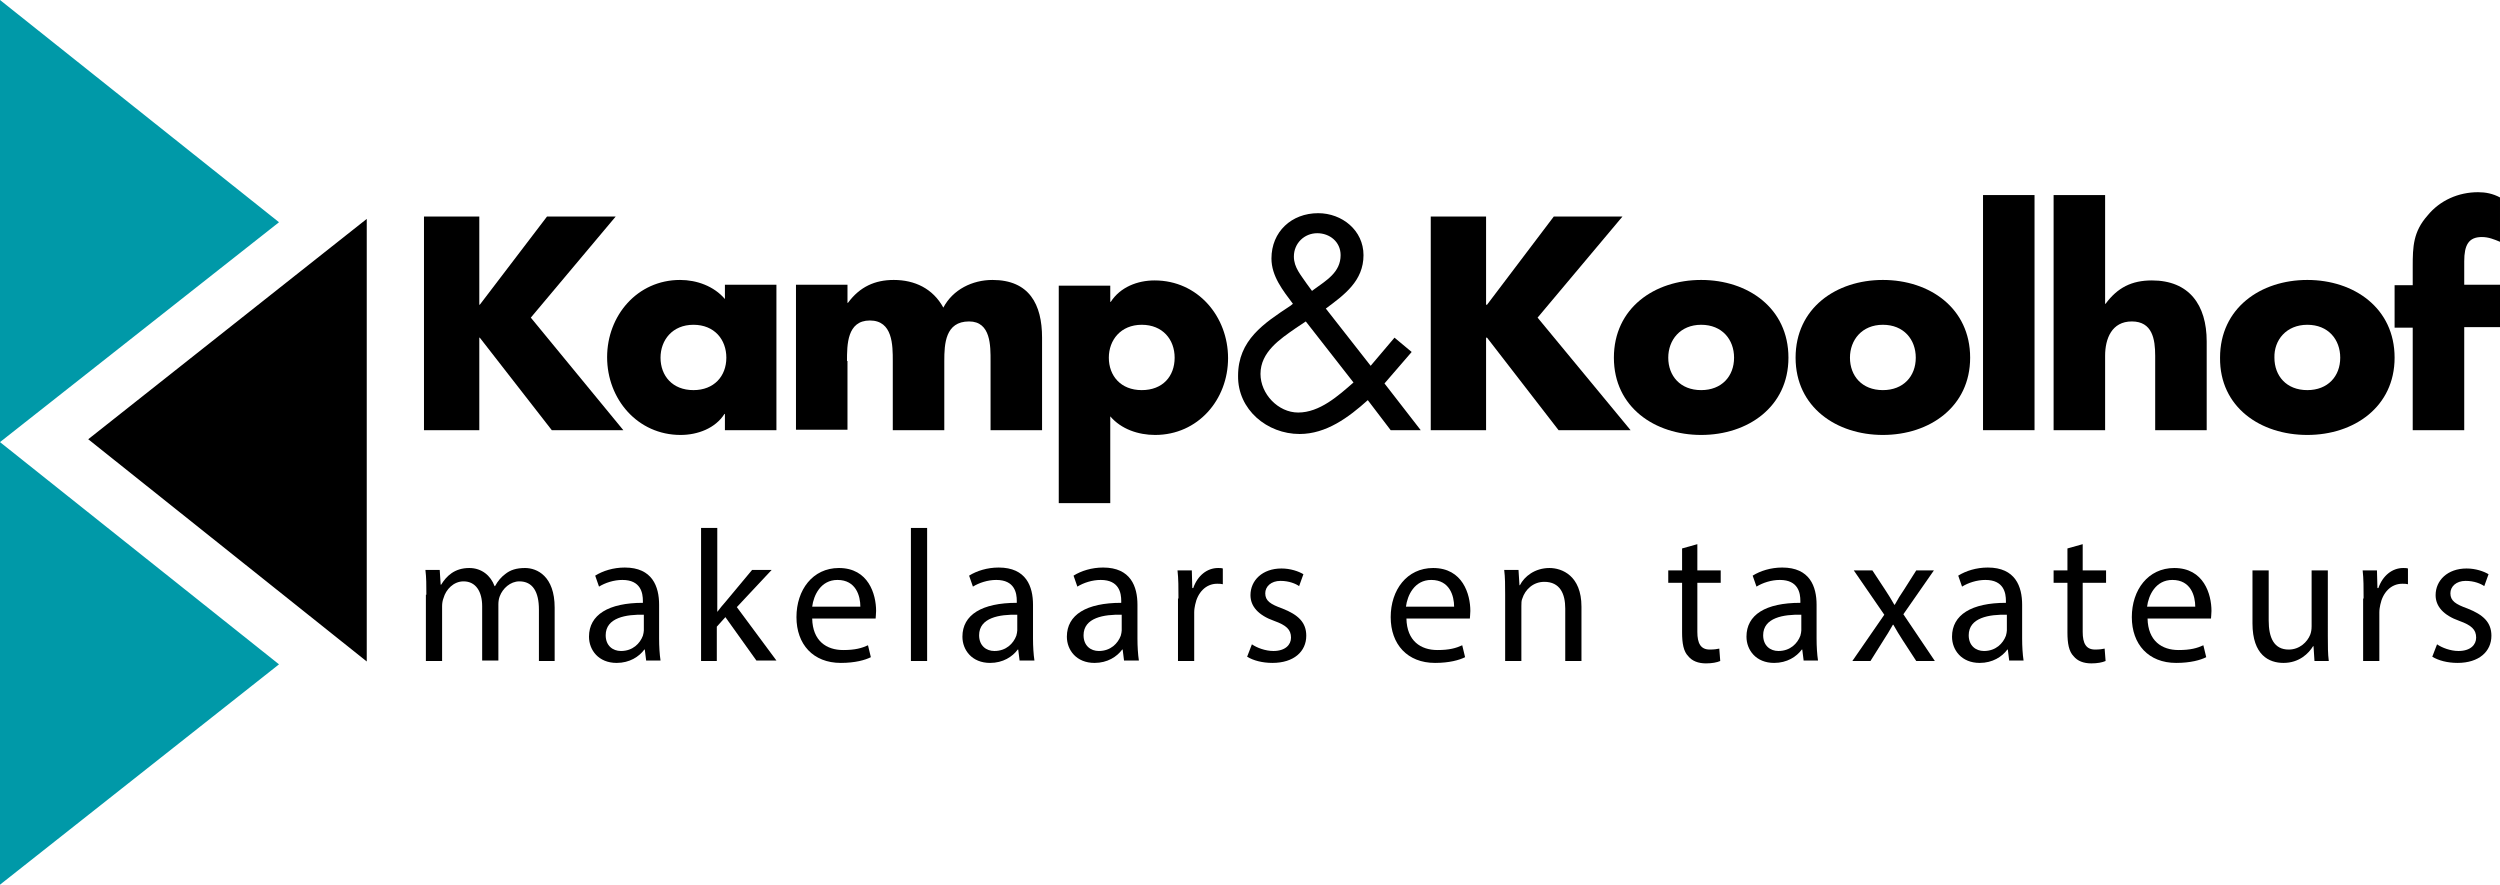 <?xml version="1.0" encoding="utf-8"?>
<!-- Generator: Adobe Illustrator 21.1.0, SVG Export Plug-In . SVG Version: 6.00 Build 0)  -->
<svg version="1.1" id="Laag_1" xmlns="http://www.w3.org/2000/svg" xmlns:xlink="http://www.w3.org/1999/xlink" x="0px" y="0px"
	 viewBox="0 0 524.2 185.5" style="enable-background:new 0 0 524.2 185.5;" xml:space="preserve">
<style type="text/css">
	.st0{fill:#0099A8;}
	.st1{fill:none;}
</style>
<polygon points="76.9,138.7 76.9,45.9 18.5,92.1 "/>
<polygon class="st0" points="0,92.7 0,185.5 58.5,139.3 "/>
<polygon class="st0" points="0,0 0,92.7 58.5,46.6 "/>
<path class="st1" d="M356.7,81.8c4.4,0,6.9-3,6.9-6.8c0-3.7-2.6-6.9-6.9-6.9c-4.4,0-6.9,3.1-6.9,6.9
	C349.8,78.9,352.3,81.8,356.7,81.8z"/>
<path class="st1" d="M394.8,81.8c4.4,0,6.9-3,6.9-6.8c0-3.7-2.6-6.9-6.9-6.9c-4.4,0-6.9,3.1-6.9,6.9
	C387.9,78.9,390.4,81.8,394.8,81.8z"/>
<path class="st1" d="M239.4,81.8c4.4,0,6.9-3,6.9-6.8c0-3.7-2.5-6.9-6.9-6.9c-4.4,0-6.9,3.1-6.9,6.9C232.5,78.9,235,81.8,239.4,81.8
	z"/>
<path class="st1" d="M145.4,81.8c4.4,0,6.9-3,6.9-6.8c0-3.7-2.6-6.9-6.9-6.9c-4.4,0-6.9,3.1-6.9,6.9C138.5,78.9,141,81.8,145.4,81.8
	z"/>
<path class="st1" d="M275.1,61l0.4-0.3c2.6-2,5.6-3.7,5.6-7.2c0-2.7-2.3-4.6-4.9-4.6c-2.7,0-4.9,2.1-4.9,4.9c0,2.3,1.5,3.9,2.7,5.7
	L275.1,61z"/>
<path class="st1" d="M272.2,86.5c4.5,0,8.4-3.5,11.6-6.3l-10-12.8l-2.1,1.4c-3.4,2.3-7.4,5-7.4,9.6C264.3,82.6,268,86.5,272.2,86.5z
	"/>
<path class="st1" d="M483.8,81.8c4.4,0,6.9-3,6.9-6.8c0-3.7-2.6-6.9-6.9-6.9c-4.4,0-6.9,3.1-6.9,6.9
	C476.8,78.9,479.4,81.8,483.8,81.8z"/>
<polygon points="100.5,70.8 100.6,70.8 115.7,90.2 130.7,90.2 111.3,66.6 129.1,45.4 114.7,45.4 100.6,63.9 100.5,63.9 100.5,45.4 
	88.9,45.4 88.9,90.2 100.5,90.2 "/>
<path d="M142.7,91.2c3.6,0,7.3-1.4,9.2-4.4h0.1v3.4h10.8V59.7H152v3c-2.3-2.7-5.9-4-9.4-4c-9,0-15.3,7.5-15.3,16.2
	C127.3,83.7,133.7,91.2,142.7,91.2z M145.4,68.1c4.4,0,6.9,3.1,6.9,6.9c0,3.9-2.6,6.8-6.9,6.8c-4.4,0-6.9-3-6.9-6.8
	C138.5,71.3,141,68.1,145.4,68.1z"/>
<path d="M177.6,75.7c0-3.4,0-8.5,4.8-8.5c4.8,0,4.8,5.2,4.8,8.5v14.5h10.8V75.7c0-3.6,0.2-8.3,5.2-8.3c4.6,0,4.5,5.2,4.5,8.3v14.5
	h10.8V70.8c0-7-2.7-12.1-10.4-12.1c-4.2,0-8.3,2-10.3,5.8c-2.2-4-6-5.8-10.4-5.8c-3.9,0-7.1,1.4-9.6,4.8h-0.1v-3.8h-10.8v30.4h10.8
	V75.7z"/>
<path d="M232.8,87.3c2.3,2.7,5.9,3.9,9.4,3.9c9,0,15.3-7.4,15.3-16.1c0-8.7-6.3-16.3-15.4-16.3c-3.6,0-7.2,1.4-9.2,4.5h-0.1v-3.4
	H222v45.6h10.8V87.3z M239.4,68.1c4.4,0,6.9,3.1,6.9,6.9c0,3.9-2.5,6.8-6.9,6.8c-4.4,0-6.9-3-6.9-6.8
	C232.5,71.3,235,68.1,239.4,68.1z"/>
<path d="M272.5,91c5.6,0,10.3-3.5,14.3-7.1l4.8,6.3h6.3l-7.6-9.8l5.7-6.6l-3.6-3l-5,5.9l-9.4-12c3.9-2.9,7.9-5.8,7.9-11.2
	c0-5.2-4.5-8.8-9.5-8.8c-5.6,0-9.8,3.9-9.8,9.5c0,3.7,2.4,6.7,4.5,9.5l-0.5,0.4c-5.6,3.7-11,7.2-11,14.7
	C259.5,85.9,265.7,91,272.5,91z M276.2,48.9c2.6,0,4.9,1.8,4.9,4.6c0,3.6-3,5.3-5.6,7.2l-0.4,0.3l-1.1-1.5c-1.2-1.8-2.7-3.4-2.7-5.7
	C271.3,51,273.5,48.9,276.2,48.9z M271.7,68.8l2.1-1.4l10,12.8c-3.2,2.8-7.1,6.3-11.6,6.3c-4.2,0-7.9-3.9-7.9-8.1
	C264.3,73.8,268.4,71.1,271.7,68.8z"/>
<polygon points="311.6,70.8 311.8,70.8 326.8,90.2 341.9,90.2 322.4,66.6 340.2,45.4 325.8,45.4 311.8,63.9 311.6,63.9 311.6,45.4 
	300,45.4 300,90.2 311.6,90.2 "/>
<path d="M356.7,91.2c9.8,0,18.3-5.9,18.3-16.2c0-10.4-8.5-16.3-18.3-16.3c-9.8,0-18.3,5.9-18.3,16.3C338.4,85.4,347,91.2,356.7,91.2
	z M356.7,68.1c4.4,0,6.9,3.1,6.9,6.9c0,3.9-2.6,6.8-6.9,6.8c-4.4,0-6.9-3-6.9-6.8C349.8,71.3,352.3,68.1,356.7,68.1z"/>
<path d="M394.8,91.2c9.8,0,18.3-5.9,18.3-16.2c0-10.4-8.5-16.3-18.3-16.3c-9.8,0-18.3,5.9-18.3,16.3
	C376.5,85.4,385.1,91.2,394.8,91.2z M394.8,68.1c4.4,0,6.9,3.1,6.9,6.9c0,3.9-2.6,6.8-6.9,6.8c-4.4,0-6.9-3-6.9-6.8
	C387.9,71.3,390.4,68.1,394.8,68.1z"/>
<rect x="415.8" y="40.9" width="10.8" height="49.3"/>
<path d="M441.4,74.6c0-3.6,1.4-7.2,5.6-7.2c4.3,0,4.9,3.7,4.9,7.2v15.6h10.8V71.6c0-7.7-3.7-12.8-11.5-12.8c-4.2,0-7.2,1.5-9.7,4.9
	h-0.1V40.9h-10.8v49.3h10.8V74.6z"/>
<path d="M483.8,91.2c9.8,0,18.3-5.9,18.3-16.2c0-10.4-8.5-16.3-18.3-16.3c-9.8,0-18.3,5.9-18.3,16.3C465.4,85.4,474,91.2,483.8,91.2
	z M483.8,68.1c4.4,0,6.9,3.1,6.9,6.9c0,3.9-2.6,6.8-6.9,6.8c-4.4,0-6.9-3-6.9-6.8C476.8,71.3,479.4,68.1,483.8,68.1z"/>
<path d="M505.9,90.2h10.8V68.6h7.5v-8.9h-7.5v-4.9c0-3.4,0.9-5.1,3.7-5.1c1.4,0,2.6,0.5,3.8,1v-9.3c-1.5-0.8-3-1.1-4.6-1.1
	c-4.1,0-8,1.7-10.6,4.9c-3,3.4-3.1,6.5-3.1,10.7v3.9h-3.8v8.9h3.8V90.2z"/>
<path d="M89.4,124.7c0-2,0-3.6-0.2-5.2h3l0.2,3.1h0.1c1.1-1.8,2.8-3.5,5.9-3.5c2.6,0,4.5,1.6,5.3,3.8h0.1c0.6-1.1,1.3-1.9,2.1-2.5
	c1.1-0.9,2.4-1.3,4.2-1.3c2.5,0,6.2,1.7,6.2,8.3v11.2H113v-10.8c0-3.7-1.3-5.9-4.1-5.9c-1.9,0-3.5,1.5-4.1,3.1
	c-0.2,0.5-0.3,1.1-0.3,1.7v11.8h-3.4v-11.4c0-3-1.3-5.2-3.9-5.2c-2.1,0-3.7,1.7-4.2,3.5c-0.2,0.5-0.3,1.1-0.3,1.7v11.5h-3.4V124.7z"
	/>
<path d="M135.5,138.6l-0.3-2.4h-0.1c-1.1,1.5-3.1,2.8-5.8,2.8c-3.8,0-5.8-2.7-5.8-5.5c0-4.6,4.1-7.1,11.3-7.1v-0.4
	c0-1.6-0.4-4.4-4.3-4.4c-1.8,0-3.6,0.6-4.9,1.4l-0.8-2.3c1.6-1,3.8-1.7,6.2-1.7c5.8,0,7.2,4,7.2,7.8v7.1c0,1.6,0.1,3.3,0.3,4.6
	H135.5z M135,128.9c-3.7-0.1-8,0.6-8,4.3c0,2.2,1.5,3.3,3.2,3.3c2.5,0,4-1.6,4.6-3.2c0.1-0.4,0.2-0.8,0.2-1.1V128.9z"/>
<path d="M150.4,128.3L150.4,128.3c0.5-0.7,1.2-1.5,1.8-2.2l5.5-6.6h4.1l-7.3,7.8l8.3,11.2h-4.2l-6.5-9.1l-1.8,2v7.2H147v-27.9h3.4
	V128.3z"/>
<path d="M170.3,129.7c0.1,4.7,3,6.6,6.5,6.6c2.5,0,3.9-0.4,5.2-1l0.6,2.5c-1.2,0.6-3.3,1.2-6.3,1.2c-5.8,0-9.3-3.9-9.3-9.6
	c0-5.7,3.4-10.3,8.9-10.3c6.2,0,7.8,5.5,7.8,9c0,0.7-0.1,1.3-0.1,1.6H170.3z M180.4,127.2c0-2.2-0.9-5.6-4.8-5.6
	c-3.5,0-5,3.2-5.3,5.6H180.4z"/>
<path d="M191,110.7h3.4v27.9H191V110.7z"/>
<path d="M213.8,138.6l-0.3-2.4h-0.1c-1.1,1.5-3.1,2.8-5.8,2.8c-3.8,0-5.8-2.7-5.8-5.5c0-4.6,4.1-7.1,11.4-7.1v-0.4
	c0-1.6-0.4-4.4-4.3-4.4c-1.8,0-3.6,0.6-4.9,1.4l-0.8-2.3c1.6-1,3.8-1.7,6.2-1.7c5.8,0,7.2,4,7.2,7.8v7.1c0,1.6,0.1,3.3,0.3,4.6
	H213.8z M213.3,128.9c-3.7-0.1-8,0.6-8,4.3c0,2.2,1.5,3.3,3.2,3.3c2.5,0,4-1.6,4.6-3.2c0.1-0.4,0.2-0.8,0.2-1.1V128.9z"/>
<path d="M235.7,138.6l-0.3-2.4h-0.1c-1.1,1.5-3.1,2.8-5.8,2.8c-3.8,0-5.8-2.7-5.8-5.5c0-4.6,4.1-7.1,11.4-7.1v-0.4
	c0-1.6-0.4-4.4-4.3-4.4c-1.8,0-3.6,0.6-4.9,1.4l-0.8-2.3c1.6-1,3.8-1.7,6.2-1.7c5.8,0,7.2,4,7.2,7.8v7.1c0,1.6,0.1,3.3,0.3,4.6
	H235.7z M235.2,128.9c-3.7-0.1-8,0.6-8,4.3c0,2.2,1.5,3.3,3.2,3.3c2.5,0,4-1.6,4.6-3.2c0.1-0.4,0.2-0.8,0.2-1.1V128.9z"/>
<path d="M247.1,125.5c0-2.2,0-4.2-0.2-5.9h3l0.1,3.7h0.2c0.9-2.6,2.9-4.2,5.2-4.2c0.4,0,0.7,0,1,0.1v3.3c-0.4-0.1-0.7-0.1-1.2-0.1
	c-2.4,0-4.1,1.9-4.6,4.4c-0.1,0.5-0.2,1-0.2,1.6v10.2h-3.4V125.5z"/>
<path d="M262.5,135.1c1,0.7,2.8,1.4,4.5,1.4c2.5,0,3.7-1.3,3.7-2.8c0-1.7-1-2.6-3.5-3.5c-3.4-1.2-5-3.1-5-5.4c0-3.1,2.5-5.6,6.5-5.6
	c1.9,0,3.6,0.6,4.6,1.2l-0.9,2.5c-0.7-0.5-2.1-1.1-3.9-1.1c-2,0-3.2,1.2-3.2,2.6c0,1.6,1.1,2.3,3.6,3.2c3.3,1.3,5,2.9,5,5.7
	c0,3.3-2.6,5.7-7.1,5.7c-2.1,0-4-0.5-5.3-1.3L262.5,135.1z"/>
<path d="M294.9,129.7c0.1,4.7,3,6.6,6.5,6.6c2.5,0,3.9-0.4,5.2-1l0.6,2.5c-1.2,0.6-3.3,1.2-6.3,1.2c-5.8,0-9.3-3.9-9.3-9.6
	c0-5.7,3.4-10.3,8.9-10.3c6.2,0,7.8,5.5,7.8,9c0,0.7-0.1,1.3-0.1,1.6H294.9z M304.9,127.2c0-2.2-0.9-5.6-4.8-5.6
	c-3.5,0-5,3.2-5.3,5.6H304.9z"/>
<path d="M315.6,124.7c0-2,0-3.6-0.2-5.2h3l0.2,3.2h0.1c0.9-1.8,3.1-3.6,6.2-3.6c2.6,0,6.7,1.6,6.7,8.1v11.4h-3.4v-11
	c0-3.1-1.1-5.6-4.4-5.6c-2.3,0-4,1.6-4.6,3.5c-0.2,0.4-0.2,1-0.2,1.6v11.5h-3.4V124.7z"/>
<path d="M355.9,114.1v5.5h4.9v2.6h-4.9v10.3c0,2.4,0.7,3.7,2.6,3.7c0.9,0,1.6-0.1,2-0.2l0.2,2.6c-0.7,0.3-1.7,0.5-3,0.5
	c-1.6,0-2.9-0.5-3.7-1.5c-1-1-1.3-2.7-1.3-5v-10.4h-2.9v-2.6h2.9V115L355.9,114.1z"/>
<path d="M378.2,138.6l-0.3-2.4h-0.1c-1.1,1.5-3.1,2.8-5.8,2.8c-3.8,0-5.8-2.7-5.8-5.5c0-4.6,4-7.1,11.3-7.1v-0.4
	c0-1.6-0.4-4.4-4.3-4.4c-1.8,0-3.6,0.6-4.9,1.4l-0.8-2.3c1.6-1,3.8-1.7,6.2-1.7c5.8,0,7.2,4,7.2,7.8v7.1c0,1.6,0.1,3.3,0.3,4.6
	H378.2z M377.7,128.9c-3.7-0.1-8,0.6-8,4.3c0,2.2,1.5,3.3,3.2,3.3c2.5,0,4-1.6,4.6-3.2c0.1-0.4,0.2-0.8,0.2-1.1V128.9z"/>
<path d="M392.6,119.6l2.7,4.1c0.7,1.1,1.3,2,1.9,3.1h0.1c0.6-1.1,1.2-2.1,1.9-3.1l2.6-4.1h3.7l-6.4,9.2l6.6,9.8h-3.9l-2.8-4.3
	c-0.7-1.1-1.4-2.2-2-3.3h-0.1c-0.6,1.1-1.3,2.2-2,3.3l-2.7,4.3h-3.8l6.7-9.7l-6.4-9.3H392.6z"/>
<path d="M421.3,138.6l-0.3-2.4h-0.1c-1.1,1.5-3.1,2.8-5.8,2.8c-3.8,0-5.8-2.7-5.8-5.5c0-4.6,4.1-7.1,11.3-7.1v-0.4
	c0-1.6-0.4-4.4-4.3-4.4c-1.8,0-3.6,0.6-4.9,1.4l-0.8-2.3c1.6-1,3.8-1.7,6.2-1.7c5.8,0,7.2,4,7.2,7.8v7.1c0,1.6,0.1,3.3,0.3,4.6
	H421.3z M420.8,128.9c-3.7-0.1-8,0.6-8,4.3c0,2.2,1.5,3.3,3.2,3.3c2.5,0,4-1.6,4.6-3.2c0.1-0.4,0.2-0.8,0.2-1.1V128.9z"/>
<path d="M436.7,114.1v5.5h4.9v2.6h-4.9v10.3c0,2.4,0.7,3.7,2.6,3.7c0.9,0,1.6-0.1,2-0.2l0.2,2.6c-0.7,0.3-1.7,0.5-3,0.5
	c-1.6,0-2.9-0.5-3.7-1.5c-1-1-1.3-2.7-1.3-5v-10.4h-2.9v-2.6h2.9V115L436.7,114.1z"/>
<path d="M450.3,129.7c0.1,4.7,3,6.6,6.5,6.6c2.5,0,3.9-0.4,5.2-1l0.6,2.5c-1.2,0.6-3.3,1.2-6.3,1.2c-5.8,0-9.3-3.9-9.3-9.6
	c0-5.7,3.4-10.3,8.9-10.3c6.2,0,7.8,5.5,7.8,9c0,0.7-0.1,1.3-0.1,1.6H450.3z M460.3,127.2c0-2.2-0.9-5.6-4.8-5.6
	c-3.5,0-5,3.2-5.3,5.6H460.3z"/>
<path d="M488.1,133.4c0,2,0,3.7,0.2,5.2h-3l-0.2-3.1h-0.1c-0.9,1.5-2.9,3.5-6.2,3.5c-3,0-6.5-1.6-6.5-8.3v-11.1h3.4v10.5
	c0,3.6,1.1,6.1,4.2,6.1c2.3,0,3.9-1.6,4.5-3.1c0.2-0.5,0.3-1.1,0.3-1.8v-11.7h3.4V133.4z"/>
<path d="M495.6,125.5c0-2.2,0-4.2-0.2-5.9h3l0.1,3.7h0.2c0.9-2.6,2.9-4.2,5.2-4.2c0.4,0,0.7,0,1,0.1v3.3c-0.4-0.1-0.7-0.1-1.2-0.1
	c-2.4,0-4.1,1.9-4.6,4.4c-0.1,0.5-0.2,1-0.2,1.6v10.2h-3.4V125.5z"/>
<path d="M511,135.1c1,0.7,2.8,1.4,4.5,1.4c2.5,0,3.7-1.3,3.7-2.8c0-1.7-1-2.6-3.5-3.5c-3.4-1.2-5-3.1-5-5.4c0-3.1,2.5-5.6,6.5-5.6
	c1.9,0,3.6,0.6,4.6,1.2l-0.9,2.5c-0.7-0.5-2.1-1.1-3.9-1.1c-2,0-3.2,1.2-3.2,2.6c0,1.6,1.1,2.3,3.6,3.2c3.3,1.3,5,2.9,5,5.7
	c0,3.3-2.6,5.7-7.1,5.7c-2.1,0-4-0.5-5.3-1.3L511,135.1z"/>
</svg>
